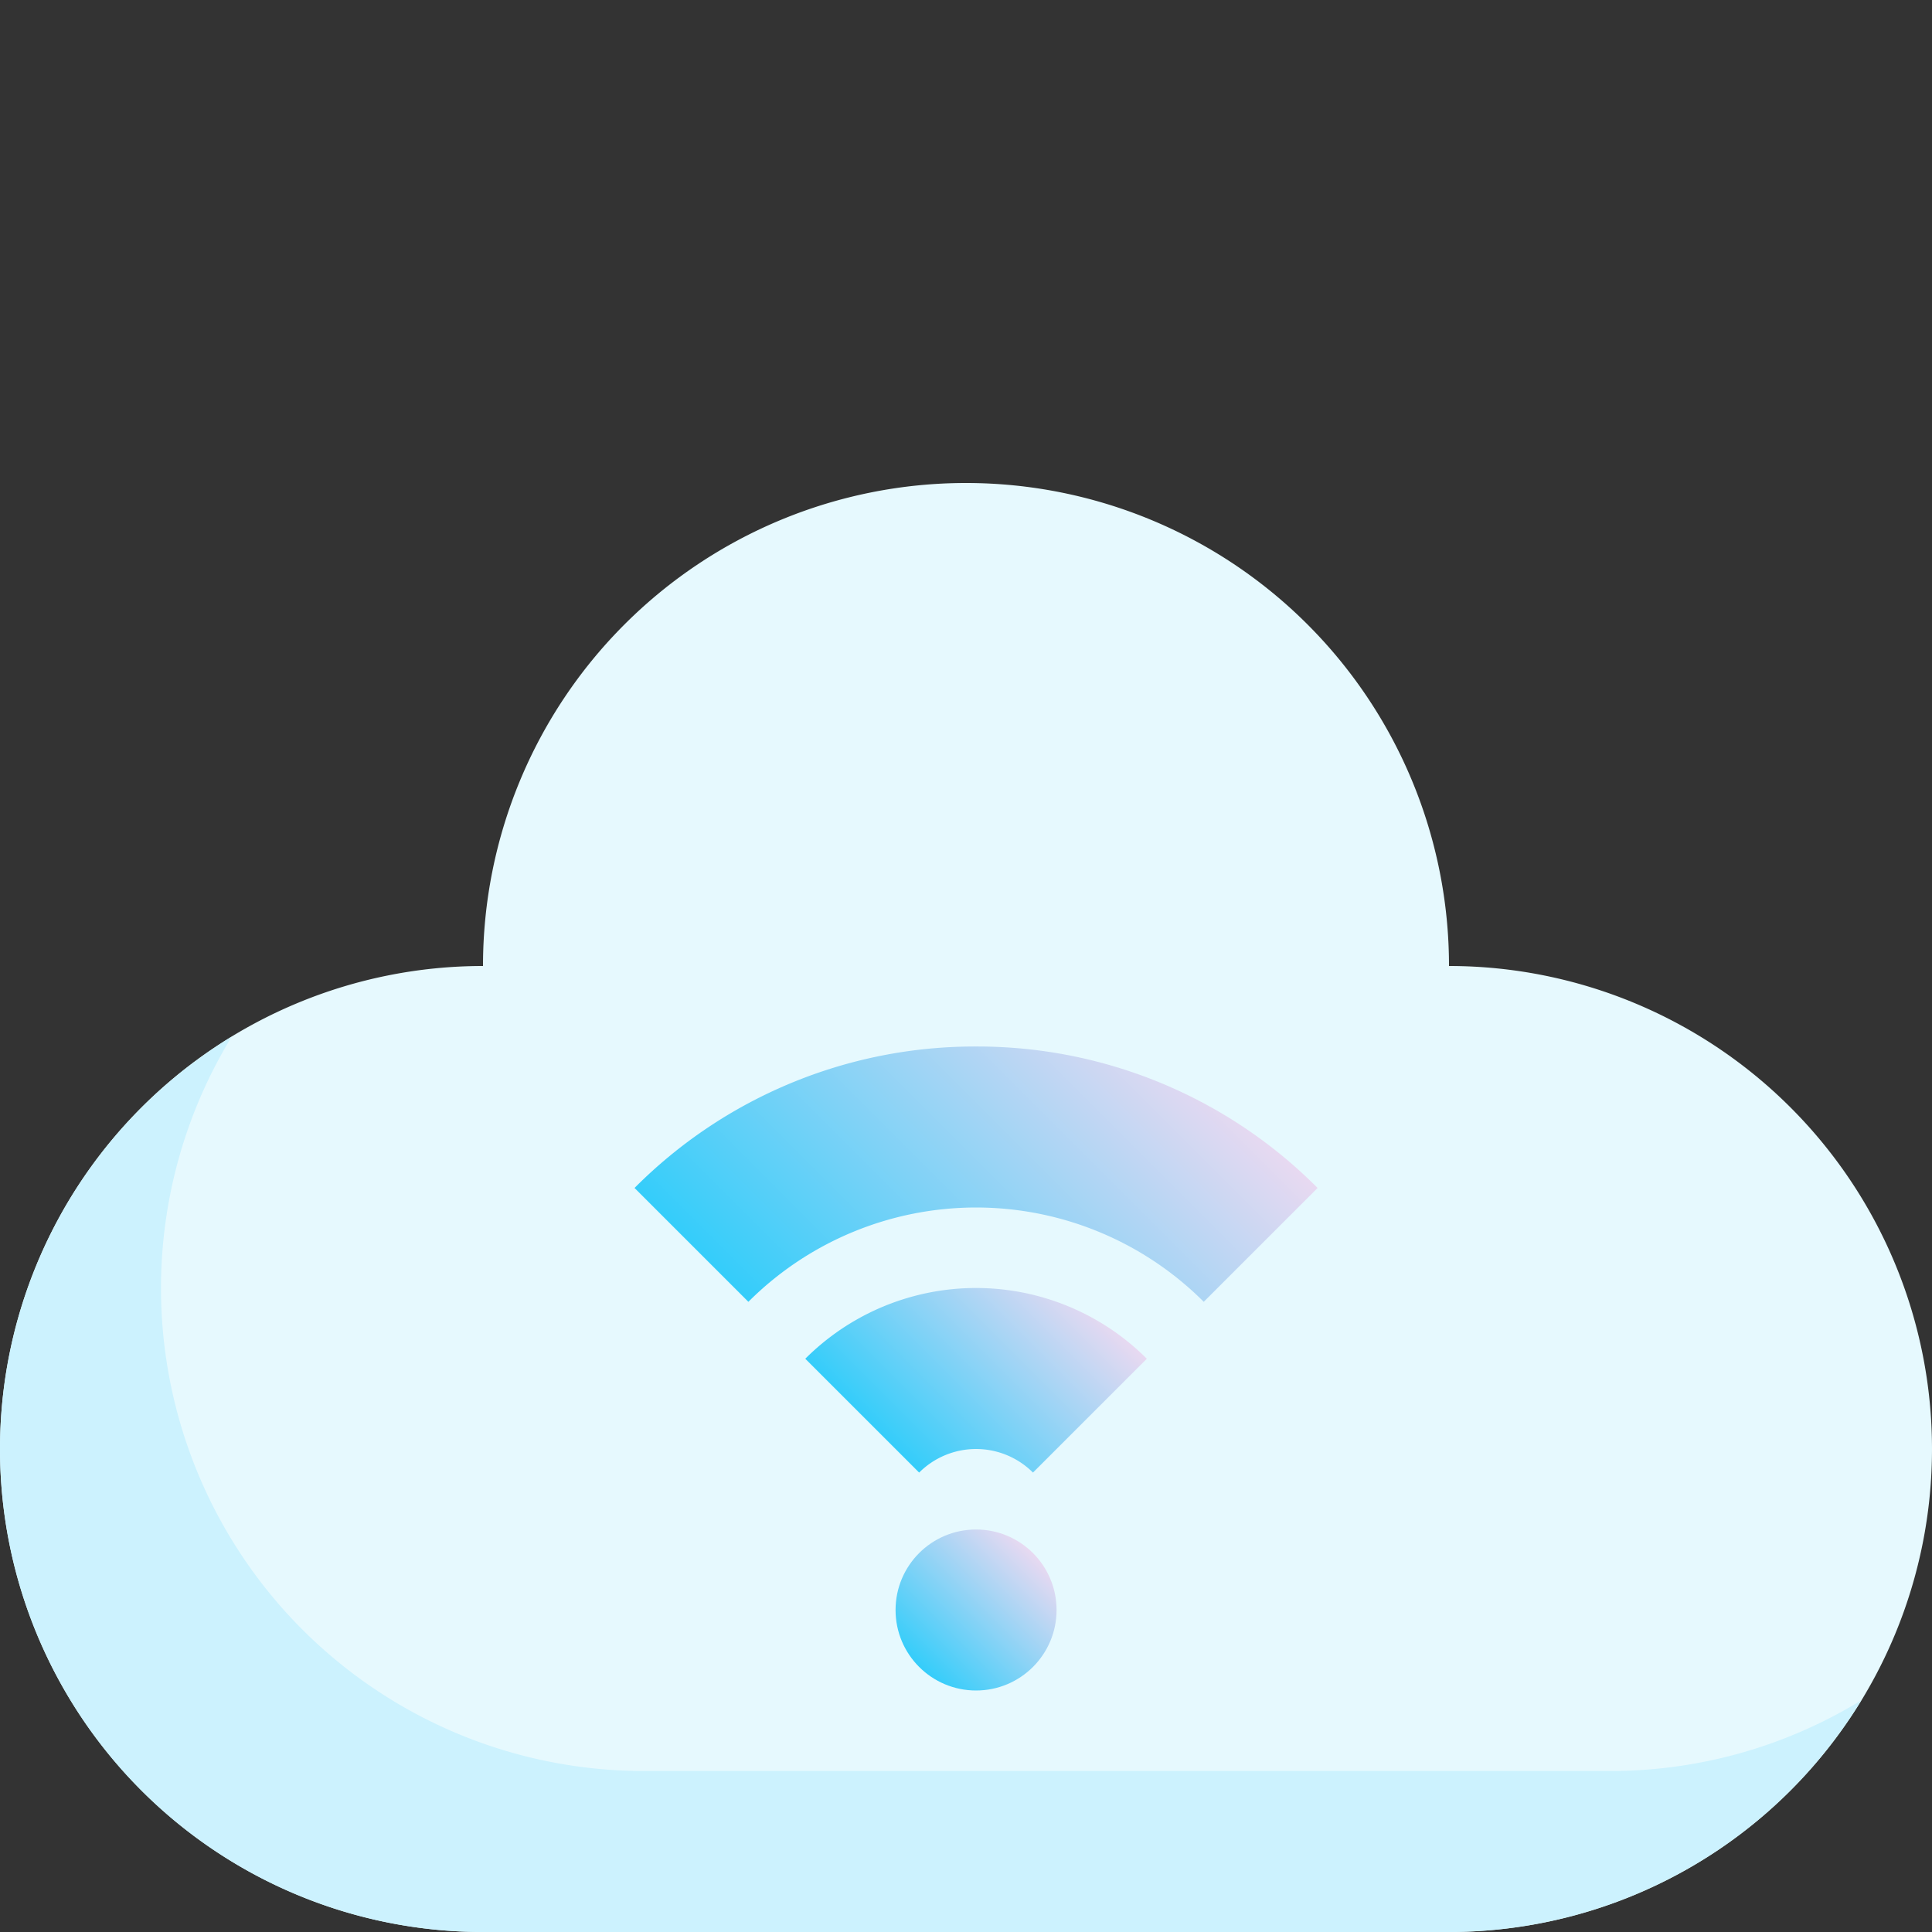 <svg height="512" viewBox="0 0 192 192" width="512" xmlns="http://www.w3.org/2000/svg" xmlns:xlink="http://www.w3.org/1999/xlink"><rect x="0" y="0" width="192" height="192" fill="#333333" stroke="none"/><linearGradient id="New_Gradient_Swatch_2" gradientUnits="userSpaceOnUse" x1="91.343" x2="102.657" y1="165.657" y2="154.343"><stop offset="0" stop-color="#34cdfa"/><stop offset="1" stop-color="#e8d9f1"/></linearGradient><linearGradient id="New_Gradient_Swatch_2-2" x1="88.515" x2="105.485" xlink:href="#New_Gradient_Swatch_2" y1="143.516" y2="126.545"/><linearGradient id="New_Gradient_Swatch_2-3" x1="80.029" x2="113.971" xlink:href="#New_Gradient_Swatch_2" y1="135.03" y2="101.088"/><path d="m144 96a48 48 0 0 0 -96 0 48 48 0 0 0 0 96h96a48 48 0 0 0 0-96z" fill="#e6f9fe"/><path d="m160 176h-96a47.98 47.98 0 0 1 -40.975-72.975 47.99 47.99 0 0 0 24.975 88.975h96a48.016 48.016 0 0 0 40.975-23.025 47.711 47.711 0 0 1 -24.975 7.025z" fill="#ccf2fe"/><circle cx="97" cy="160" fill="url(#New_Gradient_Swatch_2)" r="8"/><path d="m80.029 135.03 11.315 11.313a8 8 0 0 1 11.312 0l11.315-11.313a24 24 0 0 0 -33.942 0z" fill="url(#New_Gradient_Swatch_2-2)"/><path d="m97 104a47.684 47.684 0 0 0 -33.941 14.059l11.314 11.314a32 32 0 0 1 45.254 0l11.314-11.314a47.684 47.684 0 0 0 -33.941-14.059z" fill="url(#New_Gradient_Swatch_2-3)"/></svg>